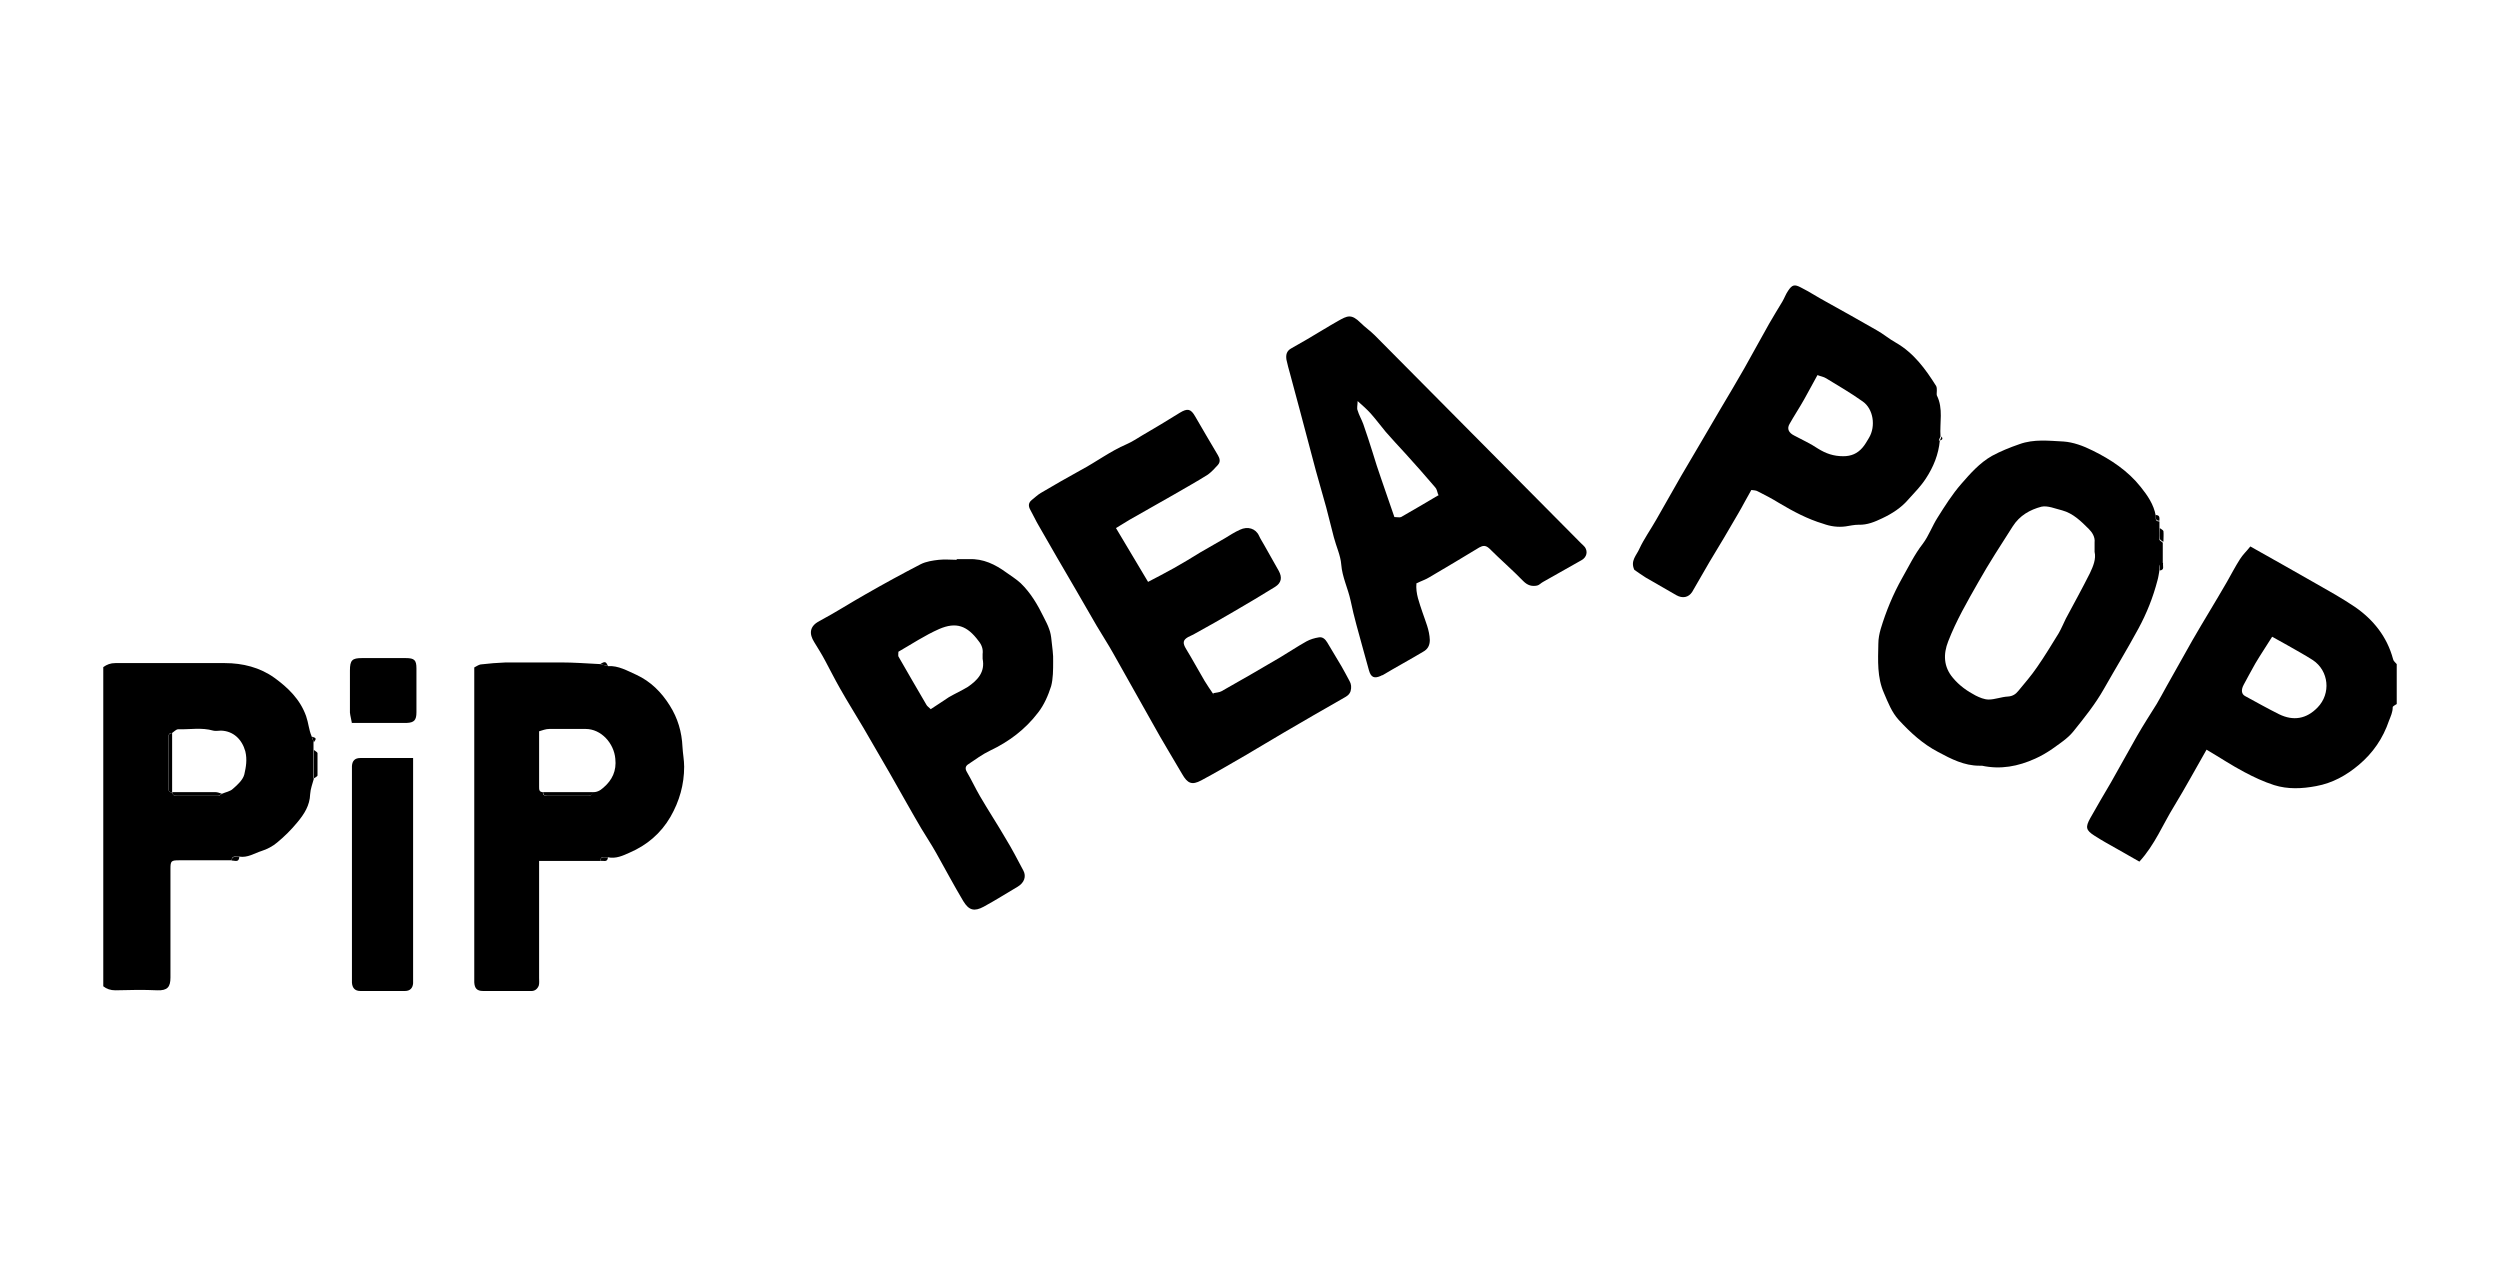 <svg viewBox="0 0 748 382" version="1.1" xmlns="http://www.w3.org/2000/svg" data-sanitized-data-name="Layer 1" data-name="Layer 1" id="Layer_1">
  <defs>
    <style>
      .cls-1 {
        fill: #000;
        stroke-width: 0px;
      }
    </style>
  </defs>
  <g id="AzuGAU">
    <g>
      <path d="M717,210.7c-.4.3-1.1.6-1.1.9,0,1.5-.6,2.7-1.1,4-1.8,5.3-4.8,9.7-9.1,13.3-3.7,3.1-7.8,5.4-12.7,6.3-4.2.8-8.5,1-12.6-.3-3.1-1-6.1-2.4-8.9-3.9-3.8-2-7.4-4.4-11.3-6.7-3.2,5.6-6.3,11.3-9.7,16.9-3.4,5.5-5.8,11.6-10.4,16.6-2.3-1.3-4.4-2.5-6.5-3.7-2.3-1.3-4.7-2.6-7-4.1-2.5-1.6-2.7-2.5-1.2-5.2,2-3.6,4.1-7.1,6.2-10.7,2.6-4.6,5.2-9.3,7.8-13.9,1.9-3.3,3.9-6.4,5.9-9.6,1-1.7,1.9-3.4,2.9-5.2,2.6-4.6,5.1-9.1,7.7-13.7,3.4-5.9,7-11.7,10.4-17.6,1.3-2.3,2.5-4.6,3.9-6.8.8-1.3,2-2.4,3.1-3.8,6.8,3.8,13.3,7.5,19.8,11.2,3.9,2.2,7.8,4.4,11.5,6.9,5.5,3.8,9.6,8.9,11.4,15.6.1.6.7,1,1.1,1.5v12ZM679.9,190.4c-1.8,2.9-3.5,5.4-5.1,8.1-1.2,2.1-2.3,4.2-3.5,6.4-.8,1.5-.7,2.8.5,3.4,3.3,1.8,6.7,3.7,10.1,5.4,4.3,2.1,8.2,1.4,11.5-2,4.1-4.2,3.4-11-1.4-14.2-2.5-1.6-5.1-3-7.7-4.5-1.4-.8-2.9-1.6-4.5-2.5Z" class="cls-1"></path>
      <path d="M93.9,233c-.4,1.5-1,3-1.1,4.6-.1,3.4-1.8,6-3.8,8.4-1.8,2.2-3.9,4.3-6.1,6.1-1.3,1.1-3,2-4.6,2.5-2.2.7-4.2,2.1-6.7,1.7-.8.2-2.2-.6-2.3,1.1-5.2,0-10.5,0-15.7,0-2.4,0-2.6.2-2.6,2.6,0,10.8,0,21.7,0,32.5,0,2.8-.9,3.9-3.9,3.8-4.2-.2-8.4-.1-12.6,0-1.4,0-2.6-.4-3.6-1.2v-95.5c1.1-.8,2.2-1.2,3.6-1.2,10.9,0,21.9,0,32.8,0,5.3,0,10.5,1.3,14.8,4.4,4,2.9,7.7,6.4,9.5,11.5.7,2,.8,4,1.6,5.9.2.6.4,1.1.6,1.7,0,.8,0,1.5,0,2.3,0,2.9,0,5.7,0,8.6ZM51.6,237c0,1.1.7,1.1,1.5,1.1,4.1,0,8.1,0,12.2,0,.4,0,.8-.4,1.1-.6,1.1-.5,2.5-.7,3.3-1.5,1.4-1.2,3-2.7,3.4-4.3.5-2.2.9-4.4.3-6.9-1-3.6-3.6-6.1-7.3-6.2-.8,0-1.6.2-2.3,0-3.5-1-7-.3-10.5-.4-.6,0-1.2.7-1.8,1.1-.8,0-1.1.4-1.1,1.3,0,5.1,0,10.2,0,15.3,0,.8.3,1.2,1.1,1.2h0Z" class="cls-1"></path>
      <path d="M646.1,170.7c-.2,1-.3,2-.6,3-1.3,5-3.2,9.8-5.7,14.4-3.3,6.1-6.9,12-10.3,18-2.6,4.6-5.9,8.7-9.2,12.8-1.7,2.1-4.1,3.6-6.3,5.2-1.6,1.1-3.3,2.1-5.1,2.9-5.1,2.3-10.3,3.3-15.9,2.1-.3,0-.6,0-.8,0-4.5,0-8.4-2-12.3-4.1-4.6-2.4-8.3-5.8-11.8-9.6-2.1-2.3-3.2-5.2-4.4-8-2.1-4.7-1.8-9.8-1.7-14.8,0-1.5.3-3,.7-4.4,1.6-5.3,3.7-10.4,6.4-15.2,2-3.5,3.7-7.1,6.2-10.3,1.8-2.4,2.8-5.3,4.4-7.8,2.2-3.5,4.4-7,7.1-10.1,2.7-3.1,5.5-6.3,9.2-8.4,2.6-1.4,5.3-2.5,8.2-3.5,4.4-1.6,8.9-1,13.2-.8,2.9.2,5.9,1.3,8.7,2.7,5.5,2.7,10.6,6.1,14.4,10.9,2,2.5,3.9,5.2,4.5,8.6,0,.8-.2,1.8,1.1,1.7v2.3c0,1,0,2.1,0,3.1,0,.4.7.6,1,1,0,2.1,0,4.2,0,6.3-1.7.1-.9,1.5-1.1,2.3ZM626.7,165.3c0-1.3,0-2.2,0-3,.2-1.7-.8-3.1-1.7-4-2.3-2.3-4.7-4.7-8-5.6-2.1-.5-4.3-1.5-6.2-1.1-3.4.9-6.5,2.6-8.6,5.9-3.5,5.5-7.1,11-10.3,16.7-3.3,5.8-6.6,11.5-9,17.7-1.5,3.8-1.4,7.6,1.4,10.9,1.9,2.3,4.3,4,6.8,5.3,1.2.6,2.6,1.2,3.9,1.2,1.9,0,3.8-.8,5.8-.9,1.4-.1,2.3-.7,3.1-1.7,1.9-2.3,3.9-4.6,5.6-7.1,2.3-3.3,4.4-6.8,6.5-10.2.8-1.4,1.4-2.9,2.1-4.3,2.4-4.5,4.9-9,7.2-13.6,1-2.1,1.9-4.3,1.4-6.4Z" class="cls-1"></path>
      <path d="M363,207.4c.9-.2,1.8-.2,2.5-.6,5.9-3.3,11.7-6.7,17.5-10.1,2.7-1.6,5.2-3.3,7.9-4.8,1.1-.6,2.4-1,3.7-1.2,1.1-.2,1.9.5,2.5,1.5,1.4,2.4,2.9,4.8,4.3,7.2.8,1.4,1.6,2.9,2.4,4.4.5.9.6,1.8.3,3-.4,1.1-1.1,1.5-2,2-6,3.4-12,6.9-18,10.4-3.8,2.2-7.5,4.5-11.3,6.7-4.5,2.6-8.9,5.2-13.4,7.6-2.8,1.5-4.1.9-5.7-1.9-2.9-5-6-10-8.8-15.1-3.9-6.9-7.8-13.9-11.7-20.8-1.6-2.9-3.4-5.6-5.1-8.5-2.1-3.6-4.2-7.3-6.3-10.9-3.7-6.3-7.4-12.7-11-19-.9-1.5-1.6-3.1-2.5-4.7-.7-1.2-.6-2.2.4-3,.9-.7,1.7-1.5,2.7-2.1,3.9-2.3,7.9-4.6,11.9-6.8,4.7-2.5,8.9-5.7,13.8-7.8,1.6-.7,3.1-1.7,4.6-2.6,3.8-2.2,7.6-4.5,11.3-6.8,2.3-1.4,3.3-1.2,4.6,1.1,2.3,3.9,4.5,7.8,6.8,11.6.6,1,.8,2,0,2.9-.9,1-1.9,2.1-3,2.9-3.3,2.1-6.8,4-10.2,6-4.4,2.5-8.8,5-13.2,7.5-1.4.8-2.7,1.7-4.1,2.5,3.2,5.4,6.3,10.6,9.6,16.1,2.7-1.4,5.2-2.7,7.7-4.1,2.7-1.5,5.3-3.1,7.9-4.7,2.4-1.4,4.9-2.8,7.3-4.2,1.5-.9,3-1.9,4.6-2.6,2.3-1.1,4.7-.4,5.7,1.8.4.9,1,1.8,1.5,2.7,1.5,2.6,2.9,5.2,4.4,7.8,1.1,2,.8,3.6-1.1,4.8-4,2.5-8.1,4.9-12.2,7.3-3.9,2.3-7.8,4.5-11.8,6.7-.6.4-1.3.6-2,1-1.6.9-1.7,1.8-.6,3.6,1.9,3.1,3.6,6.3,5.5,9.5.8,1.3,1.6,2.5,2.7,4.1Z" class="cls-1"></path>
      <path d="M423.8,174.5c-.3,3.1.9,5.9,1.8,8.7.9,2.7,2.1,5.3,2.2,8.3,0,1.7-.7,2.8-2,3.5-4,2.4-8.1,4.6-12.1,7-.2,0-.4.1-.5.2-2,.9-3,.5-3.6-1.6-.6-2.1-1.2-4.3-1.8-6.5-1.3-4.8-2.7-9.5-3.7-14.4-.8-3.7-2.5-7-2.8-10.8-.2-2.7-1.5-5.4-2.2-8.1-.8-3-1.5-6-2.3-9-1-3.7-2.1-7.3-3.1-11-1.6-6-3.2-12.1-4.8-18.1-1-3.6-1.9-7.2-2.9-10.8-.4-1.4-.8-2.9-1.1-4.3-.2-1.4,0-2.6,1.5-3.4,3.2-1.8,6.3-3.6,9.4-5.5,1.5-.9,3-1.8,4.6-2.7,2.7-1.5,3.9-2.2,6.7.6,1.3,1.3,2.9,2.4,4.2,3.7,20.6,20.7,41.1,41.5,61.7,62.2.4.4.9.8,1.2,1.2.9,1.3.6,3-1,3.9-3.8,2.2-7.7,4.3-11.5,6.5-.6.3-1.2,1-1.8,1.1-1.5.3-2.8,0-4.1-1.3-3.3-3.4-6.9-6.5-10.2-9.8-1.1-1-1.9-.9-3-.3-5,3-9.9,6-14.9,8.9-1.1.7-2.4,1.1-3.8,1.8ZM430.3,148c-.3-.9-.4-1.7-.9-2.2-2.9-3.4-5.9-6.8-8.9-10.1-2-2.2-4-4.3-5.9-6.5-1.5-1.8-2.9-3.7-4.5-5.5-1.1-1.2-2.3-2.3-3.9-3.7,0,1.3-.3,2.1,0,2.8.4,1.4,1.2,2.7,1.7,4.1,1,2.8,1.9,5.7,2.8,8.5.8,2.6,1.6,5.2,2.5,7.7.7,2,1.4,4.1,2.1,6.1.6,1.8,1.3,3.7,1.9,5.5.9,0,1.5.2,2,0,3.7-2.1,7.4-4.3,11.3-6.6Z" class="cls-1"></path>
      <path d="M580.4,131.8c-.4,4.2-1.9,7.9-4.2,11.4-1.5,2.3-3.3,4.1-5.1,6.1-2.2,2.6-5,4.4-8,5.8-2.1,1-4.4,2-7,1.9-1.3,0-2.6.3-3.9.5-2.3.3-4.5,0-6.7-.8-4.7-1.4-9-3.7-13.2-6.2-2.1-1.3-4.2-2.4-6.4-3.5-.5-.3-1.2-.3-1.9-.4-1.4,2.4-2.6,4.8-3.9,7-2.8,4.9-5.7,9.7-8.6,14.5-1.8,3-3.4,6-5.2,9-1.1,1.7-2.9,2-4.7,1-3.1-1.8-6.1-3.5-9.2-5.3-1.3-.8-2.5-1.7-3.4-2.3-1.3-2.7.7-4.4,1.5-6.3,1.4-3,3.4-5.8,5.1-8.8,2.5-4.3,4.9-8.7,7.4-13,2-3.4,4-6.8,6-10.2,1.9-3.3,3.9-6.6,5.8-9.9,2.4-4,4.8-8.1,7.1-12.1,2.5-4.4,4.9-8.9,7.4-13.3,1.3-2.3,2.7-4.5,4-6.7.6-1,1-2.2,1.7-3.2,1.2-1.8,1.9-2,3.8-1,2.6,1.3,5,2.9,7.6,4.3,5,2.8,10.1,5.6,15.1,8.5,2,1.1,3.7,2.6,5.7,3.7,5.4,3.1,8.9,7.9,12.1,13,.2.4.2.9.2,1.4,0,.5-.1,1,0,1.4,2,4,.8,8.2,1.1,12.3-.2.4-.4.8-.5,1.2ZM543.8,112.2c-1.5,2.7-2.7,5-4,7.3-1.4,2.5-3,4.9-4.4,7.4-.8,1.4-.2,2.6,1.4,3.4,2.4,1.3,4.9,2.4,7.1,3.9,2.4,1.5,4.7,2.3,7.6,2.3,2.4,0,4.2-.8,5.7-2.5.8-.9,1.4-2,2-3,2.1-3.5,1.3-8.7-1.9-10.9-3.5-2.5-7.3-4.7-10.9-6.9-.8-.5-1.7-.6-2.7-1Z" class="cls-1"></path>
      <path d="M286.2,167.3c1.2,0,2.5,0,3.7,0,4.3-.2,7.9,1.6,11.2,4,1.4,1,3,2,4.3,3.2,3,2.9,5.1,6.5,6.9,10.2.6,1.2,1.2,2.3,1.6,3.5.4,1,.6,2.2.7,3.3.2,2.1.6,4.3.5,6.5,0,2.4,0,5-.6,7.3-.9,2.8-2.1,5.6-3.9,7.9-3.8,5-8.7,8.7-14.4,11.4-2.3,1.1-4.3,2.6-6.4,4-1,.6-1.1,1.4-.5,2.4,1.4,2.4,2.5,4.8,3.9,7.2,2.5,4.3,5.2,8.4,7.7,12.7,1.9,3.1,3.6,6.4,5.3,9.6.9,1.7.3,3.6-1.7,4.8-3.4,2-6.7,4.1-10.2,6-2.8,1.5-4.4,1.1-6.1-1.7-2.8-4.7-5.4-9.6-8.1-14.4-1.4-2.5-3-4.9-4.5-7.4-1.4-2.4-2.8-4.8-4.2-7.3-1.7-3-3.4-6-5.1-9-2.7-4.6-5.3-9.2-8-13.8-2.3-3.9-4.7-7.7-6.9-11.6-1.6-2.8-3-5.6-4.5-8.4-1-1.9-2.2-3.8-3.3-5.6-1.5-2.4-1.5-4.7,1.6-6.3,4.7-2.5,9.2-5.4,13.8-8,5.4-3.1,10.9-6.1,16.5-9,1.6-.8,3.6-1.1,5.4-1.3,1.8-.2,3.6,0,5.4,0ZM278.6,212.1c1.9-1.2,3.6-2.4,5.3-3.5,1.9-1.1,3.9-2,5.7-3.1,2.9-2,5.2-4.4,4.4-8.4,0-.5,0-1,0-1.4.2-1.5-.3-2.8-1.2-3.9-3.4-4.6-6.7-5.8-11.8-3.6-4.3,1.9-8.2,4.5-12.2,6.8,0,.6-.1,1.1,0,1.4,2.8,4.9,5.6,9.7,8.4,14.5.2.4.7.7,1.3,1.3Z" class="cls-1"></path>
      <path d="M179.6,257.6h-18.3c0,1.3,0,2.3,0,3.3,0,10.6,0,21.1,0,31.7,0,.8.1,1.6-.1,2.3-.4,1-1.2,1.7-2.4,1.6-4.8,0-9.5,0-14.3,0-1.8,0-2.5-.8-2.6-2.6,0-.3,0-.6,0-.9,0-30.7,0-61.3,0-92,0-.4,0-.8,0-1.3.6-.3,1.3-.8,1.9-.9,2.5-.3,5.1-.5,7.6-.6,5.4,0,10.9,0,16.3,0,4,0,7.9.3,11.9.5.8.2,1.5.4,2.3.6,3.1-.2,5.8,1.4,8.5,2.6,4.3,2,7.5,5.2,10,9.2,2.4,3.8,3.6,7.9,3.8,12.4.1,2,.5,3.9.5,5.9,0,5.3-1.4,10.3-4.1,15-2.9,5-7.1,8.5-12.2,10.7-2,.9-4.1,1.9-6.5,1.4-.9.2-2.2-.7-2.3,1.1ZM162.4,237c0,.8.4,1.1,1.2,1.1,4.1,0,8.3,0,12.4,0,.8,0,1.2-.3,1.2-1.1,1.3.1,2.3-.4,3.3-1.3,2.7-2.3,4-5.1,3.6-8.7-.4-4.6-4.2-8.9-8.9-8.9-3.6,0-7.2,0-10.8,0-1.1,0-2.1.4-3.1.7,0,2.5,0,4.6,0,6.6,0,3.3,0,6.7,0,10,0,.8,0,1.6,1.1,1.6Z" class="cls-1"></path>
      <path d="M123.6,226.7c0,1.4,0,2.5,0,3.5,0,20.8,0,41.5,0,62.3,0,.6,0,1.1,0,1.7-.1,1.4-.9,2.3-2.4,2.3-4.5,0-8.9,0-13.4,0-1.6,0-2.4-.9-2.5-2.5,0-.5,0-1,0-1.4,0-20.6,0-41.1,0-61.7,0-.6,0-1.1,0-1.7.1-1.6.9-2.4,2.5-2.4,5.1,0,10.3,0,15.8,0Z" class="cls-1"></path>
      <path d="M105.3,216.4c-.2-1.2-.5-2.2-.6-3.2,0-4.2,0-8.4,0-12.6,0-3.1.7-3.7,3.6-3.7,4.4,0,8.8,0,13.1,0,2.6,0,3.2.6,3.2,3.1,0,4.4,0,8.8,0,13.1,0,2.4-.7,3.1-2.9,3.2-5.3,0-10.6,0-16.5,0Z" class="cls-1"></path>
      <path d="M93.9,233c0-2.9,0-5.7,0-8.6.4.3,1,.6,1.1.9,0,2.2,0,4.5,0,6.7,0,.3-.7.6-1.1.9Z" class="cls-1"></path>
      <path d="M647.2,162.1c-.4-.3-1-.6-1-1-.1-1,0-2.1,0-3.1.4.3,1,.6,1.1.9.1,1,0,2.1,0,3.1Z" class="cls-1"></path>
      <path d="M646.1,170.7c.2-.9-.6-2.2,1.1-2.3-.2.9.6,2.2-1.1,2.3Z" class="cls-1"></path>
      <path d="M181.9,199.3c-.8-.2-1.5-.4-2.3-.6,1.4-.9,1.7-.8,2.3.6Z" class="cls-1"></path>
      <path d="M69.3,257.5c.1-1.7,1.5-.9,2.3-1.1-.1,1.8-1.4,1-2.3,1.1Z" class="cls-1"></path>
      <path d="M179.6,257.6c.1-1.7,1.5-.9,2.3-1.1-.1,1.7-1.5.9-2.3,1.1Z" class="cls-1"></path>
      <path d="M646.1,155.8c-1.3,0-1.1-.9-1.1-1.7,1.3,0,1.1.9,1.1,1.7Z" class="cls-1"></path>
      <path d="M93.9,222.1c-.2-.6-.4-1.1-.6-1.7,1.4.4,1.4.6.6,1.7Z" class="cls-1"></path>
      <path d="M580.4,131.8c.2-.4.4-.8.5-1.2q.7.9-.5,1.2Z" class="cls-1"></path>
      <path d="M51.5,219.3c0,5.9,0,11.8,0,17.8-.8,0-1.1-.4-1.1-1.2,0-5.1,0-10.2,0-15.3,0-.8.3-1.2,1.1-1.3Z" class="cls-1"></path>
      <path d="M51.6,237c4.3,0,8.6,0,12.8,0,.7,0,1.4.3,2,.5-.4.2-.8.6-1.1.6-4.1,0-8.1,0-12.2,0-.8,0-1.5,0-1.5-1.1Z" class="cls-1"></path>
      <path d="M162.4,237c5,0,9.9,0,14.9,0,0,.8-.4,1.1-1.2,1.1-4.1,0-8.3,0-12.4,0-.8,0-1.2-.3-1.2-1.1Z" class="cls-1"></path>
    </g>
  </g>
</svg>